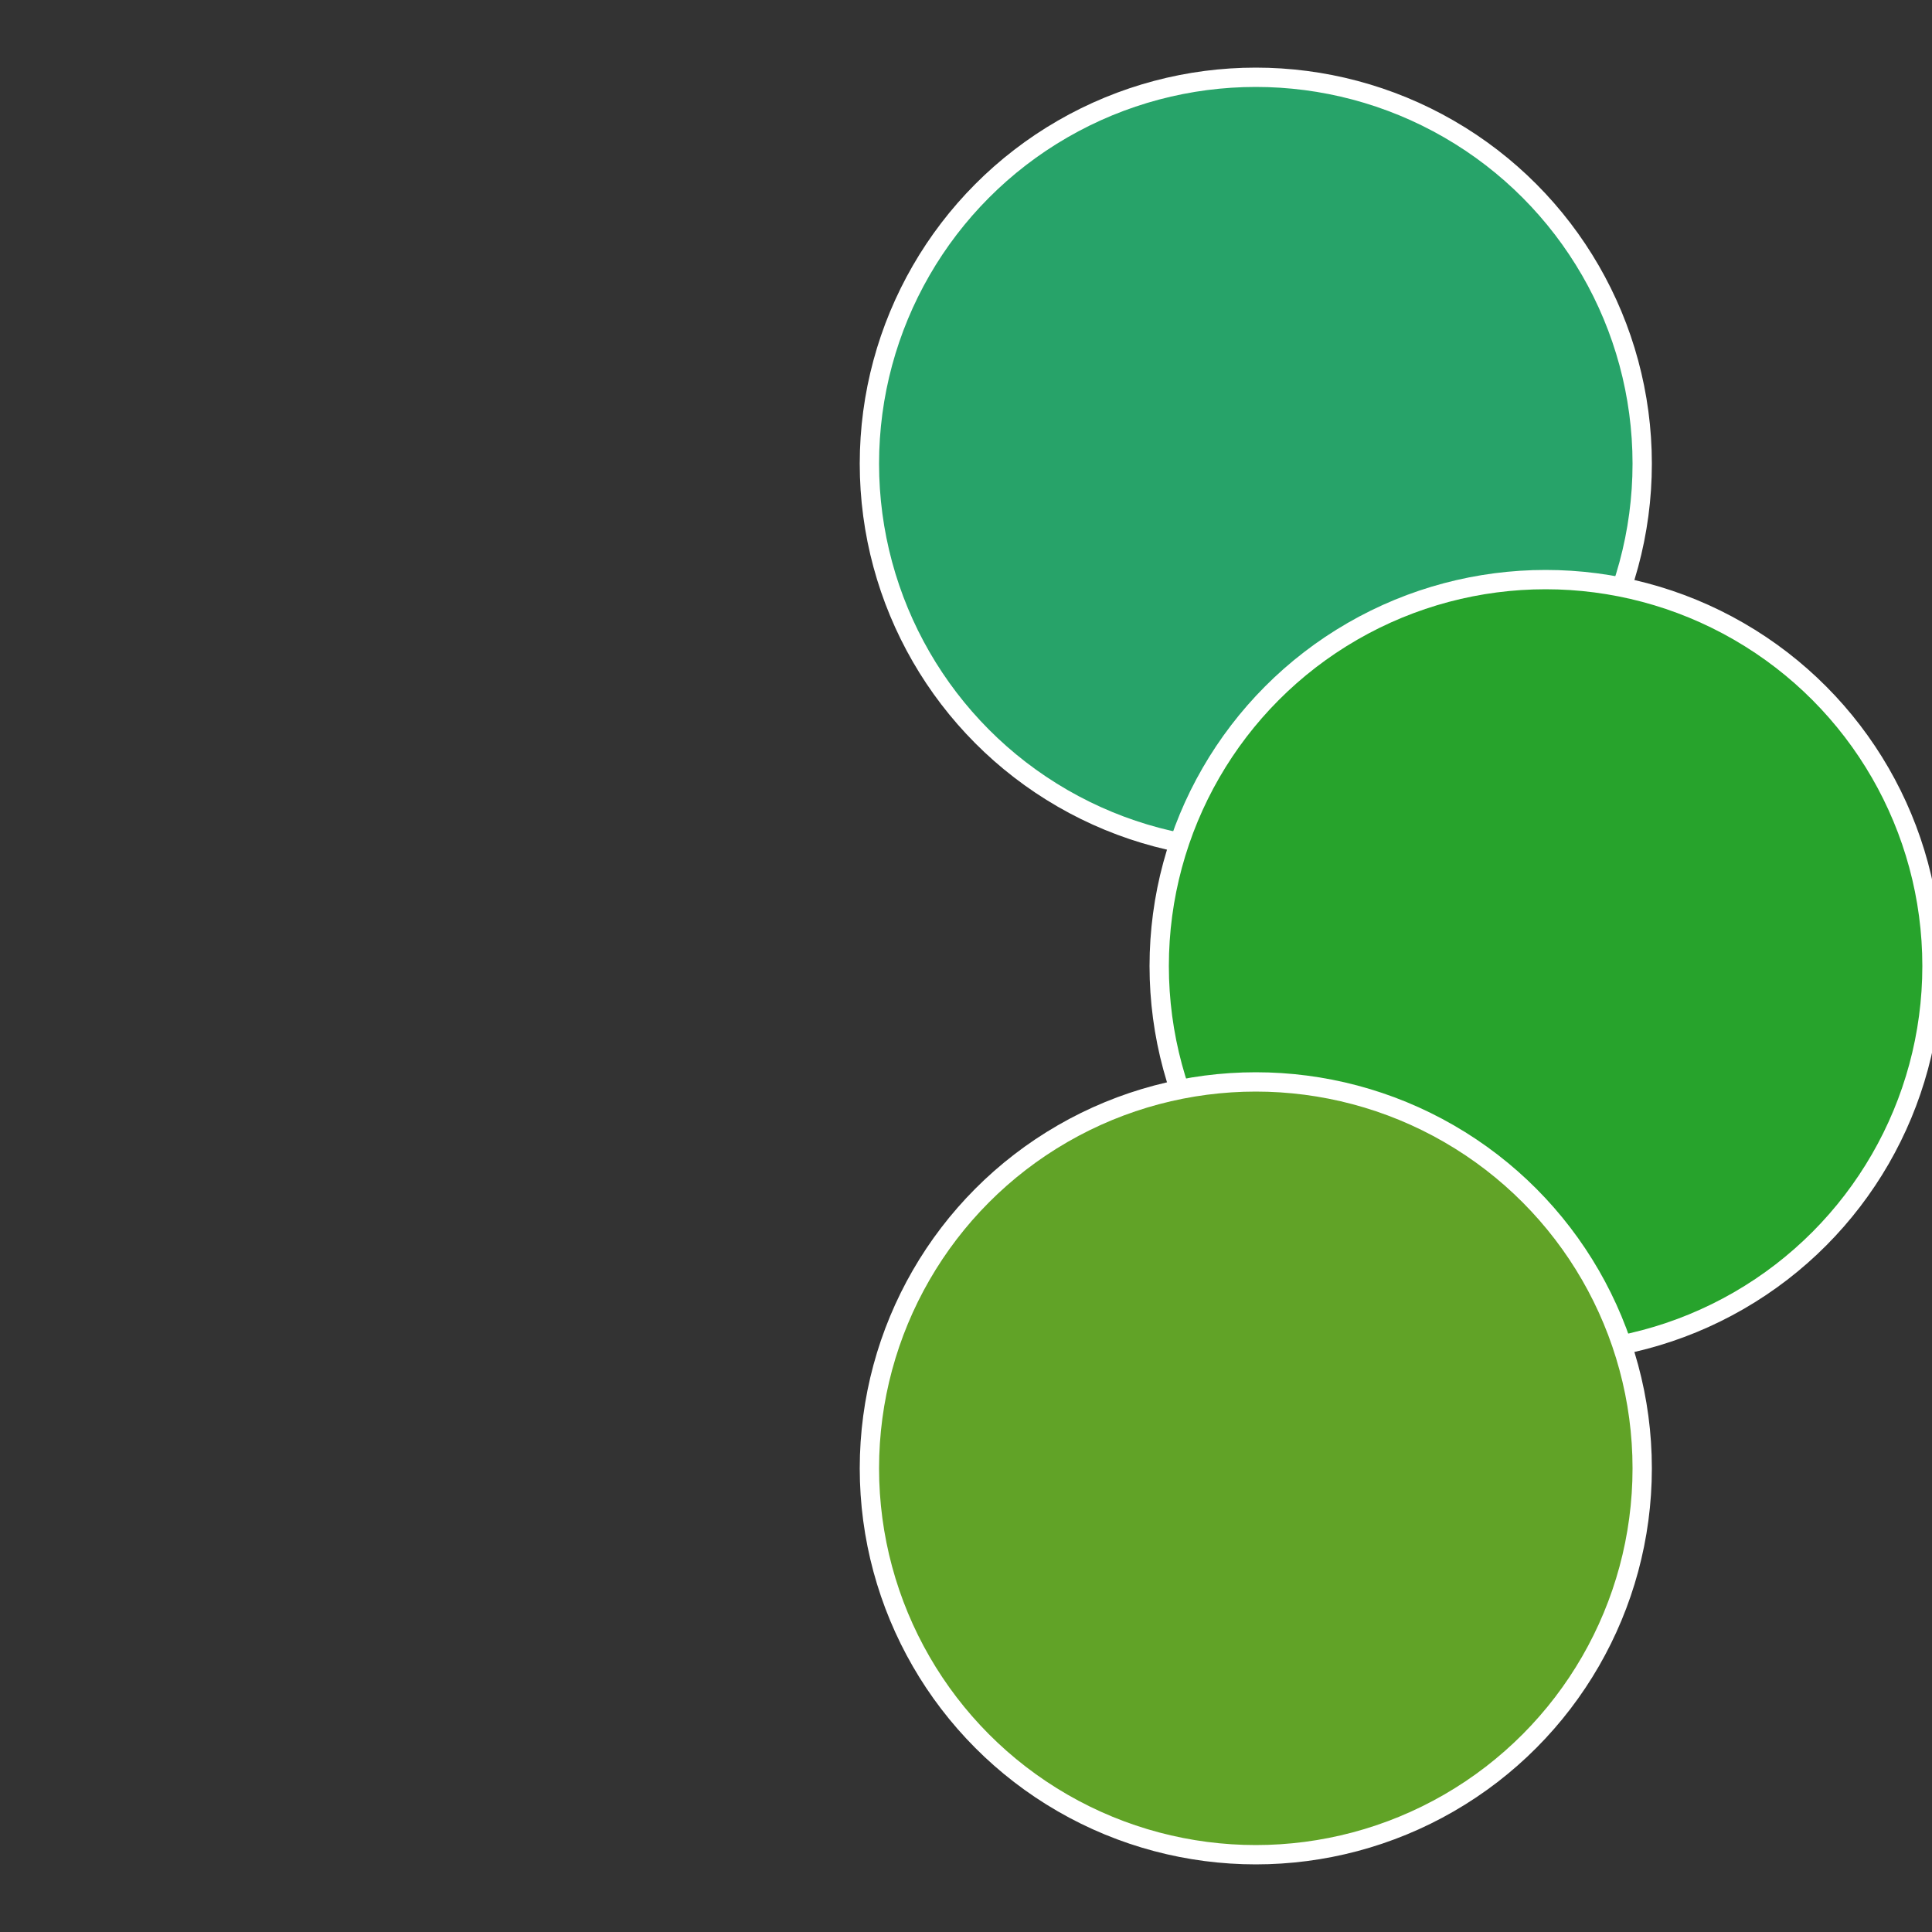<?xml version="1.0" standalone="no"?>
<svg width="500" height="500" viewBox="-1 -1 2 2" xmlns="http://www.w3.org/2000/svg">
 
                <rect x="-1" y="-1" width="2" height="2" fill="#333333" stroke="none"/>
 
                <circle cx="0.3" cy="-0.52" r="0.4" fill="#27a369" stroke="#fff" stroke-width="1%" />
             
                <circle cx="0.6" cy="0" r="0.4" fill="#27a32c" stroke="#fff" stroke-width="1%" />
             
                <circle cx="0.3" cy="0.52" r="0.4" fill="#61a327" stroke="#fff" stroke-width="1%" />
            </svg>
